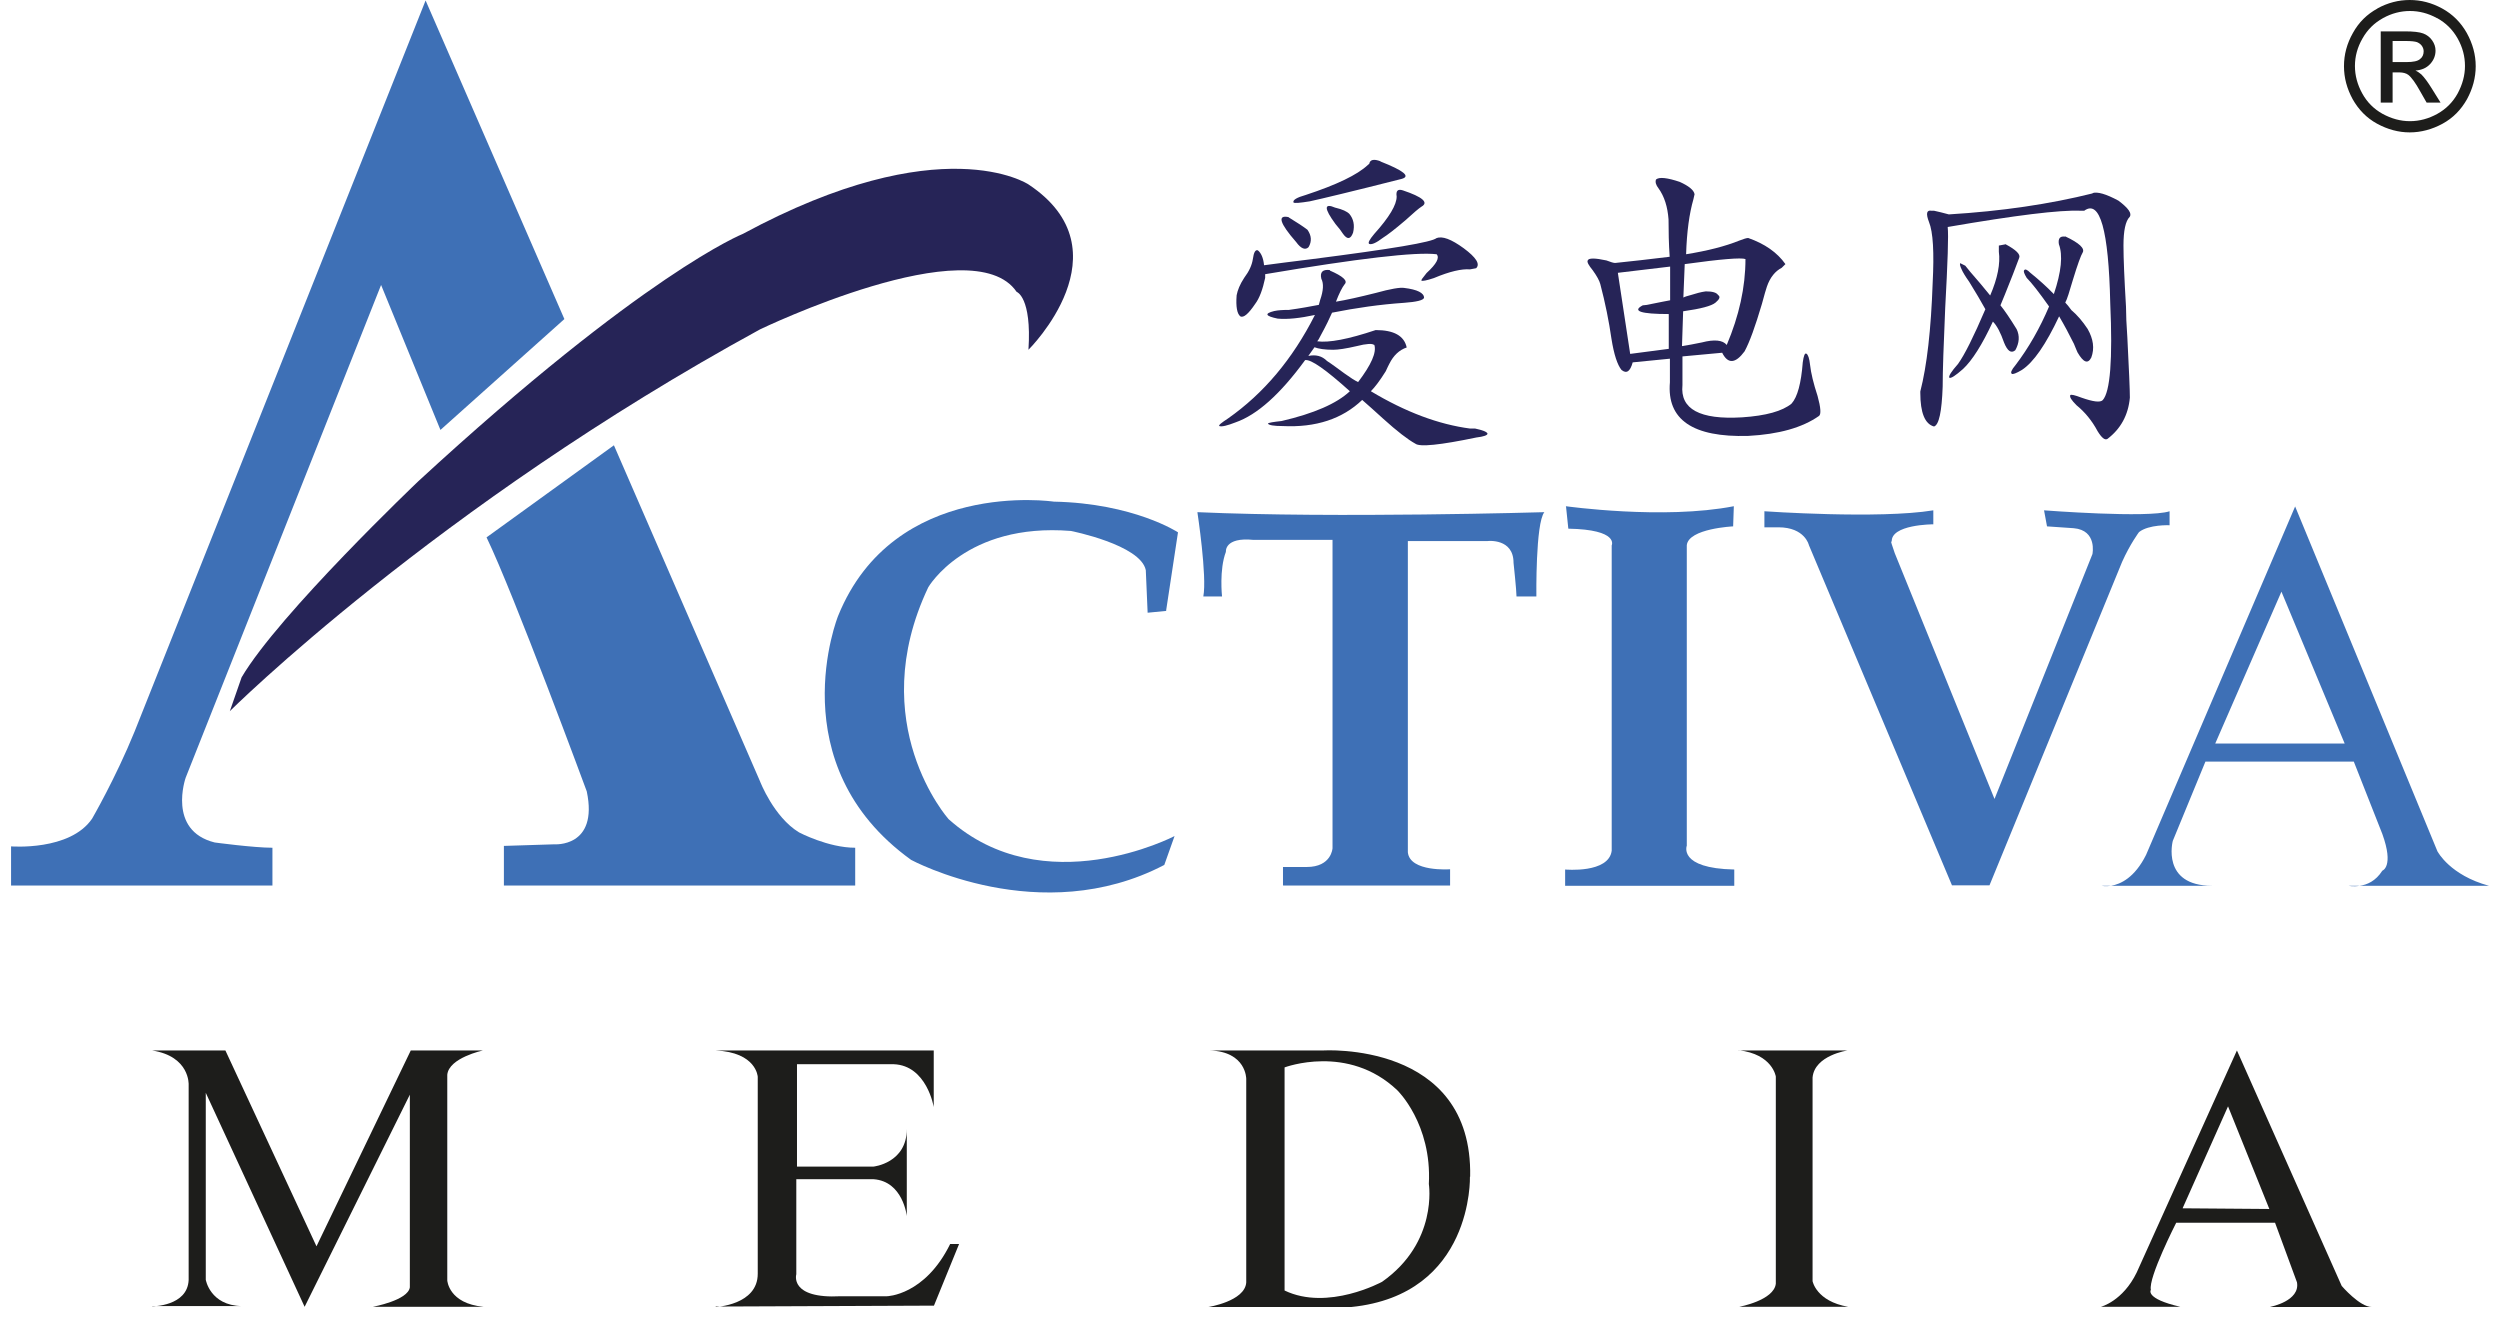 <svg width="113" height="60" viewBox="0 0 113 60" fill="none" xmlns="http://www.w3.org/2000/svg">
<path d="M0.5 40.026V38.256C0.5 38.256 3.162 38.474 4.163 37.003C4.163 37.003 5.236 35.15 6.082 33.069L19.237 0.021L25.51 14.422L19.908 19.433L17.225 12.88L8.393 35.15C8.393 35.15 7.547 37.542 9.704 38.08C9.704 38.08 11.468 38.318 12.314 38.318V40.026H0.5Z" fill="#3E70B6"/>
<path d="M21.992 24.289L27.749 20.127L34.353 35.316C34.353 35.316 34.972 36.931 36.117 37.624C36.117 37.624 37.428 38.318 38.655 38.318V40.026H22.776V38.235L25.056 38.163C25.056 38.163 27.058 38.318 26.522 35.771C26.522 35.771 23.22 26.826 21.992 24.289Z" fill="#3E70B6"/>
<path d="M10.384 32.148C10.384 32.148 19.681 22.902 34.353 14.888C34.353 14.888 43.959 10.26 45.95 13.19C45.95 13.19 46.641 13.418 46.486 15.81C46.486 15.81 51.016 11.337 46.486 8.335C46.486 8.335 42.566 5.715 33.579 10.571C33.579 10.571 29.122 12.341 18.907 21.753C18.907 21.753 12.603 27.758 10.921 30.615L10.384 32.158V32.148Z" fill="#262457"/>
<path d="M52.708 27.602L53.245 24.061C53.245 24.061 51.243 22.747 47.632 22.674C47.632 22.674 40.409 21.597 37.882 27.84C37.882 27.84 35.188 34.55 41.183 38.867C41.183 38.867 47.023 42.025 52.626 39.095L53.09 37.79C53.09 37.79 47.178 40.876 42.875 37.024C42.875 37.024 39.037 32.707 41.957 26.546C41.957 26.546 43.649 23.616 48.406 23.999C48.406 23.999 51.553 24.621 51.79 25.77L51.873 27.695L52.718 27.613L52.708 27.602Z" fill="#3E70B6"/>
<path d="M58.001 40.026H65.544V39.291C65.544 39.291 63.728 39.426 63.635 38.525V24.455H67.246C67.246 24.455 68.412 24.32 68.412 25.439C68.412 25.439 68.546 26.691 68.546 26.96H69.444C69.444 26.96 69.402 23.647 69.805 23.15C69.805 23.15 60.405 23.43 54.122 23.15C54.122 23.15 54.565 26.06 54.39 26.96H55.236C55.236 26.96 55.102 25.749 55.411 24.942C55.411 24.942 55.329 24.268 56.66 24.403H60.23V38.339C60.23 38.339 60.189 39.188 59.064 39.188H57.991V40.006L58.001 40.026Z" fill="#3E70B6"/>
<path d="M70.775 22.881C70.775 22.881 75.191 23.502 78.369 22.881L78.338 23.792C78.338 23.792 76.326 23.886 76.243 24.641V38.225C76.243 38.225 75.841 39.25 78.389 39.302V40.037H70.744V39.302C70.744 39.302 72.715 39.488 72.849 38.453V24.652C72.849 24.652 73.199 23.937 70.888 23.896L70.785 22.902L70.775 22.881Z" fill="#3E70B6"/>
<path d="M88.233 40.026L81.763 24.641C81.763 24.641 81.588 23.834 80.381 23.834H79.751V23.109C79.751 23.109 84.931 23.471 87.386 23.067V23.699C87.386 23.699 85.426 23.699 85.509 24.507C85.509 24.507 85.374 24.238 85.643 25.004L90.152 36.113L94.578 25.045C94.578 25.045 94.805 23.968 93.732 23.875L92.525 23.792L92.391 23.067C92.391 23.067 97.085 23.43 98.065 23.109V23.741C98.065 23.741 97.126 23.699 96.683 24.051C96.683 24.051 96.28 24.59 95.919 25.397L89.925 40.016H88.222L88.233 40.026Z" fill="#3E70B6"/>
<path d="M100.129 33.607L103.121 26.743L105.979 33.607H100.129ZM110.178 38.494L103.74 22.892L97.003 38.639C96.487 39.675 95.847 39.964 95.424 40.037H99.984C97.673 40.037 98.21 38.008 98.21 38.008L99.685 34.425H106.392L107.682 37.697C108.218 39.178 107.682 39.354 107.682 39.354C107.382 39.83 106.98 39.995 106.66 40.037H112.5C110.746 39.561 110.189 38.505 110.189 38.505M95.434 40.037H94.991C94.991 40.037 95.166 40.078 95.434 40.037ZM106.66 40.037H106.155C106.155 40.037 106.371 40.089 106.66 40.037Z" fill="#3E70B6"/>
<path d="M6.887 59.046C6.887 59.046 8.476 59.046 8.527 57.855V49.024C8.527 49.024 8.589 47.75 6.876 47.481H10.188L14.305 56.333L18.567 47.481H21.827C21.827 47.481 20.29 47.812 20.217 48.578V57.876C20.217 57.876 20.279 58.922 21.858 59.067H16.854C16.854 59.067 18.443 58.777 18.525 58.187V49.479L13.769 59.067L9.301 49.396V57.845C9.301 57.845 9.497 59.004 10.921 59.035H6.887V59.046Z" fill="#1D1D1B"/>
<path d="M32.341 59.077C32.341 59.077 34.25 58.994 34.25 57.576V48.672C34.25 48.672 34.198 47.564 32.341 47.481H42.205V50.038C42.205 50.038 41.895 48.154 40.389 48.102H36.024V52.73H39.481C39.481 52.73 40.987 52.575 40.987 51.032V54.967C40.987 54.967 40.822 53.393 39.481 53.3H35.993V57.596C35.993 57.596 35.663 58.715 38.005 58.59H40.09C40.09 58.59 41.802 58.559 42.947 56.23H43.35L42.215 59.015L32.361 59.056L32.341 59.077Z" fill="#1D1D1B"/>
<path d="M62.469 57.938C62.469 57.938 60.023 59.274 58.063 58.331V48.247C58.063 48.247 60.931 47.16 63.16 49.282C63.16 49.282 64.728 50.794 64.584 53.517C64.584 53.517 65.007 56.157 62.469 57.938ZM66.451 53.186C66.575 47.036 59.786 47.481 59.786 47.481H54.679C56.34 47.533 56.33 48.765 56.33 48.765V57.969C56.268 58.818 54.617 59.077 54.617 59.077H61.076C66.606 58.518 66.441 53.186 66.441 53.186" fill="#1D1D1B"/>
<path d="M78.585 47.481H83.507C83.507 47.481 82.021 47.699 81.928 48.703V57.907C81.928 57.907 82.093 58.818 83.538 59.067H78.616C78.616 59.067 80.185 58.777 80.267 58.021V48.661C80.267 48.661 80.123 47.647 78.585 47.471" fill="#1D1D1B"/>
<path d="M98.653 54.615L100.707 50.007L102.574 54.646L98.653 54.615ZM102.616 59.077H107.207C106.66 59.077 105.845 58.124 105.845 58.124L101.109 47.481L96.58 57.514C95.95 58.818 94.96 59.067 94.96 59.067H98.55C96.93 58.694 97.219 58.3 97.219 58.3C97.096 57.752 98.365 55.267 98.365 55.267H102.832L103.823 57.959C103.977 58.808 102.626 59.067 102.626 59.067" fill="#1D1D1B"/>
<path d="M63.408 8.604C64.305 8.904 64.584 9.152 64.254 9.339C64.14 9.411 63.893 9.618 63.521 9.96C63.036 10.374 62.696 10.633 62.51 10.747C62.211 10.975 62.005 11.068 61.891 11.026C61.819 10.985 61.891 10.84 62.118 10.571C62.799 9.815 63.129 9.256 63.129 8.883C63.088 8.624 63.181 8.531 63.408 8.604ZM60.374 9.391C60.674 9.463 60.88 9.556 60.993 9.67C61.179 9.898 61.241 10.178 61.158 10.519C61.045 10.819 60.901 10.84 60.705 10.571C60.632 10.457 60.519 10.302 60.364 10.126C59.838 9.411 59.838 9.163 60.364 9.391M62.108 15.592C62.035 15.52 61.767 15.53 61.324 15.644C60.839 15.758 60.477 15.81 60.261 15.81C59.889 15.81 59.6 15.768 59.415 15.696L59.136 16.089C59.477 16.017 59.755 16.089 59.982 16.317C60.209 16.462 60.467 16.659 60.766 16.876C61.024 17.062 61.231 17.197 61.386 17.27C61.984 16.483 62.231 15.924 62.118 15.582M62.397 7.299C63.449 7.713 63.769 7.972 63.356 8.086C61.117 8.655 59.724 8.987 59.198 9.101C58.744 9.173 58.507 9.194 58.465 9.152C58.424 9.039 58.62 8.925 59.023 8.811C60.405 8.355 61.344 7.91 61.829 7.455L61.891 7.403C61.922 7.216 62.097 7.175 62.397 7.289M58.249 9.825C58.62 10.053 58.909 10.24 59.095 10.384C59.281 10.643 59.301 10.913 59.147 11.171C59.002 11.316 58.806 11.244 58.589 10.944C57.836 10.084 57.723 9.701 58.249 9.815M64.924 10.768C65.182 10.654 65.595 10.809 66.163 11.223C66.72 11.637 66.916 11.938 66.72 12.124L66.441 12.176C66.07 12.145 65.523 12.269 64.811 12.569C64.471 12.683 64.285 12.714 64.254 12.683C64.213 12.683 64.295 12.569 64.481 12.341C64.935 11.927 65.079 11.648 64.935 11.492C63.996 11.379 61.416 11.679 57.186 12.393V12.559C57.073 13.087 56.928 13.48 56.732 13.739C56.433 14.184 56.206 14.381 56.062 14.298C55.917 14.184 55.855 13.863 55.896 13.346C55.938 13.118 56.041 12.859 56.237 12.559C56.464 12.258 56.588 11.979 56.629 11.71C56.67 11.409 56.742 11.275 56.856 11.316C57 11.43 57.104 11.658 57.135 11.989C57.661 11.917 58.393 11.824 59.322 11.71C62.882 11.254 64.749 10.944 64.935 10.757M60.106 12.227C60.705 12.486 60.931 12.693 60.777 12.849C60.663 12.994 60.529 13.263 60.385 13.636C60.839 13.563 61.437 13.428 62.18 13.242C62.851 13.056 63.284 12.983 63.47 13.014C64.068 13.087 64.367 13.242 64.367 13.46C64.336 13.573 64.027 13.646 63.47 13.687C62.386 13.76 61.303 13.915 60.209 14.133C60.096 14.391 59.931 14.733 59.704 15.147C59.632 15.302 59.569 15.396 59.539 15.427C60.065 15.499 60.942 15.334 62.18 14.919C63.005 14.919 63.47 15.178 63.583 15.706C63.243 15.82 62.985 16.069 62.799 16.441C62.758 16.514 62.706 16.628 62.634 16.783C62.376 17.197 62.149 17.497 61.963 17.684C63.532 18.626 65.028 19.185 66.451 19.371H66.678C67.019 19.444 67.205 19.516 67.236 19.599C67.236 19.672 67.071 19.734 66.73 19.775C65.09 20.117 64.171 20.21 63.975 20.055C63.635 19.868 63.15 19.496 62.52 18.926C62.149 18.584 61.829 18.305 61.571 18.077C60.674 18.936 59.477 19.33 57.981 19.258C57.568 19.258 57.341 19.216 57.31 19.144C57.351 19.102 57.558 19.071 57.929 19.03C59.394 18.688 60.416 18.243 61.014 17.684C59.931 16.71 59.26 16.234 58.992 16.276C57.867 17.818 56.825 18.75 55.845 19.092C55.473 19.237 55.226 19.299 55.112 19.258C55.071 19.216 55.205 19.113 55.504 18.916C57.114 17.787 58.424 16.234 59.435 14.236C58.765 14.381 58.197 14.443 57.754 14.402C57.196 14.288 57.135 14.174 57.589 14.06C57.774 14.019 58.001 14.008 58.259 14.008C58.785 13.936 59.229 13.853 59.611 13.78L59.673 13.553C59.817 13.139 59.838 12.818 59.724 12.6C59.652 12.3 59.786 12.165 60.116 12.207" fill="#262457"/>
<path d="M76.15 11.927L76.088 13.449C76.161 13.408 76.274 13.377 76.429 13.335C76.656 13.263 76.873 13.201 77.1 13.17C77.399 13.17 77.585 13.221 77.657 13.335C77.77 13.408 77.729 13.522 77.543 13.677C77.358 13.832 76.873 13.957 76.078 14.07L76.026 15.644C76.284 15.603 76.584 15.551 76.924 15.478C77.481 15.334 77.863 15.365 78.049 15.592C78.606 14.277 78.895 12.983 78.895 11.71C78.709 11.637 77.791 11.71 76.15 11.938M75.48 12.051L73.127 12.331L73.684 15.996L75.428 15.768V14.195C74.159 14.195 73.757 14.06 74.252 13.801C74.324 13.801 74.458 13.78 74.644 13.739C75.015 13.667 75.304 13.604 75.49 13.573V12.051H75.48ZM74.861 8.107C75.005 7.993 75.366 8.034 75.923 8.221C76.336 8.407 76.563 8.593 76.594 8.78L76.542 9.008C76.357 9.649 76.243 10.478 76.212 11.492C77.182 11.337 77.987 11.13 78.627 10.871C78.812 10.799 78.946 10.757 79.019 10.757C79.761 11.016 80.329 11.409 80.701 11.938L80.535 12.103C80.236 12.258 80.009 12.538 79.865 12.952C79.823 13.066 79.751 13.325 79.638 13.739C79.338 14.754 79.081 15.468 78.854 15.882C78.441 16.441 78.1 16.462 77.842 15.944L76.047 16.11V17.404C75.934 18.491 76.831 18.978 78.74 18.864C79.823 18.792 80.566 18.584 80.979 18.243C81.247 17.943 81.412 17.321 81.485 16.379C81.526 16.079 81.578 15.944 81.65 15.986C81.722 16.027 81.784 16.193 81.815 16.493C81.856 16.866 81.969 17.332 82.155 17.901C82.3 18.429 82.32 18.729 82.217 18.802C81.464 19.33 80.401 19.63 79.019 19.703C76.511 19.775 75.335 18.968 75.48 17.28V16.213L73.798 16.379C73.684 16.793 73.519 16.907 73.292 16.721C73.106 16.493 72.952 16.027 72.838 15.313C72.725 14.526 72.56 13.698 72.333 12.838C72.291 12.683 72.178 12.476 71.992 12.217C71.806 11.989 71.724 11.844 71.765 11.772C71.806 11.658 72.085 11.658 72.611 11.772C72.797 11.844 72.931 11.886 73.003 11.886C73.715 11.813 74.541 11.72 75.469 11.606C75.428 11.006 75.418 10.447 75.418 9.919C75.376 9.349 75.232 8.883 74.964 8.511C74.85 8.366 74.809 8.231 74.85 8.117" fill="#262457"/>
<path d="M93.35 10.685C93.99 10.985 94.248 11.233 94.134 11.42C94.062 11.534 93.907 11.948 93.691 12.662C93.536 13.19 93.433 13.532 93.35 13.677C93.422 13.749 93.515 13.863 93.629 14.019C93.897 14.246 94.134 14.526 94.361 14.868C94.619 15.323 94.681 15.748 94.526 16.162C94.372 16.462 94.175 16.39 93.907 15.934C93.876 15.861 93.814 15.727 93.742 15.541C93.515 15.085 93.299 14.681 93.072 14.298C92.473 15.572 91.916 16.379 91.39 16.721C91.132 16.876 90.977 16.928 90.936 16.897C90.864 16.855 90.915 16.721 91.101 16.503C91.699 15.717 92.205 14.826 92.618 13.853C92.164 13.211 91.833 12.787 91.606 12.559C91.493 12.372 91.452 12.258 91.493 12.217C91.534 12.145 91.627 12.186 91.772 12.331C92.143 12.631 92.504 12.952 92.834 13.294C93.175 12.279 93.247 11.534 93.061 11.037C93.02 10.778 93.113 10.664 93.34 10.695M90.647 11.037C91.132 11.296 91.338 11.503 91.266 11.658C91.225 11.772 91.132 12.02 90.987 12.393C90.688 13.149 90.502 13.615 90.42 13.801C90.606 14.029 90.853 14.391 91.152 14.878C91.297 15.178 91.276 15.499 91.091 15.831C90.905 15.986 90.74 15.872 90.585 15.489C90.43 15.044 90.265 14.723 90.079 14.536C89.594 15.582 89.14 16.296 88.728 16.679C88.387 16.98 88.181 17.114 88.109 17.073C88.067 17 88.201 16.793 88.501 16.452C88.8 16.038 89.213 15.209 89.739 13.977C89.553 13.636 89.305 13.221 89.006 12.735C88.821 12.476 88.707 12.279 88.666 12.176C88.594 12.031 88.573 11.927 88.604 11.896L88.831 12.01L89.058 12.29C89.357 12.631 89.656 12.983 89.956 13.356C90.296 12.569 90.42 11.906 90.348 11.379V11.099L90.626 11.047L90.647 11.037ZM94.578 8.728C94.805 8.655 95.197 8.769 95.754 9.07C96.208 9.411 96.373 9.649 96.26 9.805C96.074 9.991 95.981 10.426 95.981 11.099C95.981 11.699 96.022 12.621 96.095 13.863C96.095 14.205 96.115 14.671 96.157 15.271C96.229 16.7 96.27 17.601 96.27 17.974C96.198 18.761 95.857 19.382 95.259 19.837C95.145 19.91 95.001 19.796 94.815 19.496C94.557 19.009 94.227 18.616 93.856 18.315C93.629 18.087 93.536 17.943 93.577 17.86C93.608 17.818 93.784 17.86 94.083 17.974C94.609 18.16 94.929 18.201 95.042 18.087C95.383 17.715 95.496 16.245 95.383 13.698C95.311 10.395 94.918 9.008 94.207 9.525H94.041C93.103 9.484 91.101 9.732 88.036 10.26C88.078 10.633 88.036 11.855 87.923 13.925C87.851 15.582 87.809 16.762 87.809 17.477C87.768 18.605 87.644 19.206 87.417 19.278C87.005 19.164 86.798 18.657 86.798 17.756V17.694C87.097 16.535 87.283 14.899 87.356 12.797C87.428 11.409 87.376 10.488 87.19 10.033C87.046 9.66 87.077 9.484 87.304 9.525H87.417C87.603 9.567 87.83 9.618 88.088 9.691C90.482 9.546 92.648 9.225 94.599 8.738" fill="#262457"/>
<path d="M108.146 1.853H108.734C108.992 1.853 109.157 1.874 109.25 1.905C109.343 1.946 109.415 1.998 109.467 2.071C109.518 2.143 109.549 2.226 109.549 2.319C109.549 2.464 109.498 2.588 109.384 2.671C109.281 2.764 109.074 2.806 108.775 2.806H108.146V1.833V1.853ZM108.146 4.638V3.272H108.445C108.62 3.272 108.765 3.313 108.858 3.386C108.992 3.489 109.178 3.738 109.394 4.131L109.683 4.638H110.313L109.921 4.007C109.735 3.707 109.58 3.499 109.446 3.365C109.374 3.303 109.291 3.241 109.178 3.189C109.456 3.168 109.673 3.075 109.838 2.899C110.003 2.723 110.086 2.516 110.086 2.288C110.086 2.122 110.034 1.967 109.931 1.822C109.828 1.677 109.694 1.574 109.528 1.512C109.363 1.449 109.085 1.418 108.713 1.418H107.609V4.638H108.146ZM110.158 0.818C110.55 1.035 110.859 1.336 111.086 1.739C111.313 2.143 111.417 2.557 111.417 2.982C111.417 3.406 111.303 3.82 111.086 4.224C110.87 4.618 110.56 4.928 110.168 5.146C109.776 5.363 109.363 5.477 108.93 5.477C108.497 5.477 108.094 5.363 107.692 5.146C107.3 4.928 106.99 4.618 106.774 4.224C106.557 3.831 106.443 3.417 106.443 2.982C106.443 2.547 106.557 2.133 106.784 1.739C107.011 1.336 107.32 1.035 107.713 0.818C108.105 0.601 108.517 0.497 108.93 0.497C109.343 0.497 109.755 0.601 110.148 0.818M107.465 0.383C106.99 0.642 106.619 1.004 106.351 1.491C106.082 1.967 105.948 2.464 105.948 2.992C105.948 3.52 106.082 4.007 106.34 4.483C106.609 4.959 106.97 5.332 107.444 5.591C107.919 5.85 108.414 5.984 108.92 5.984C109.425 5.984 109.931 5.85 110.405 5.591C110.88 5.332 111.241 4.959 111.509 4.483C111.767 4.007 111.902 3.51 111.902 2.992C111.902 2.474 111.767 1.978 111.499 1.491C111.231 1.015 110.859 0.642 110.385 0.383C109.91 0.124 109.425 0 108.92 0C108.414 0 107.929 0.124 107.455 0.383" fill="#1D1D1B"/>
</svg>
